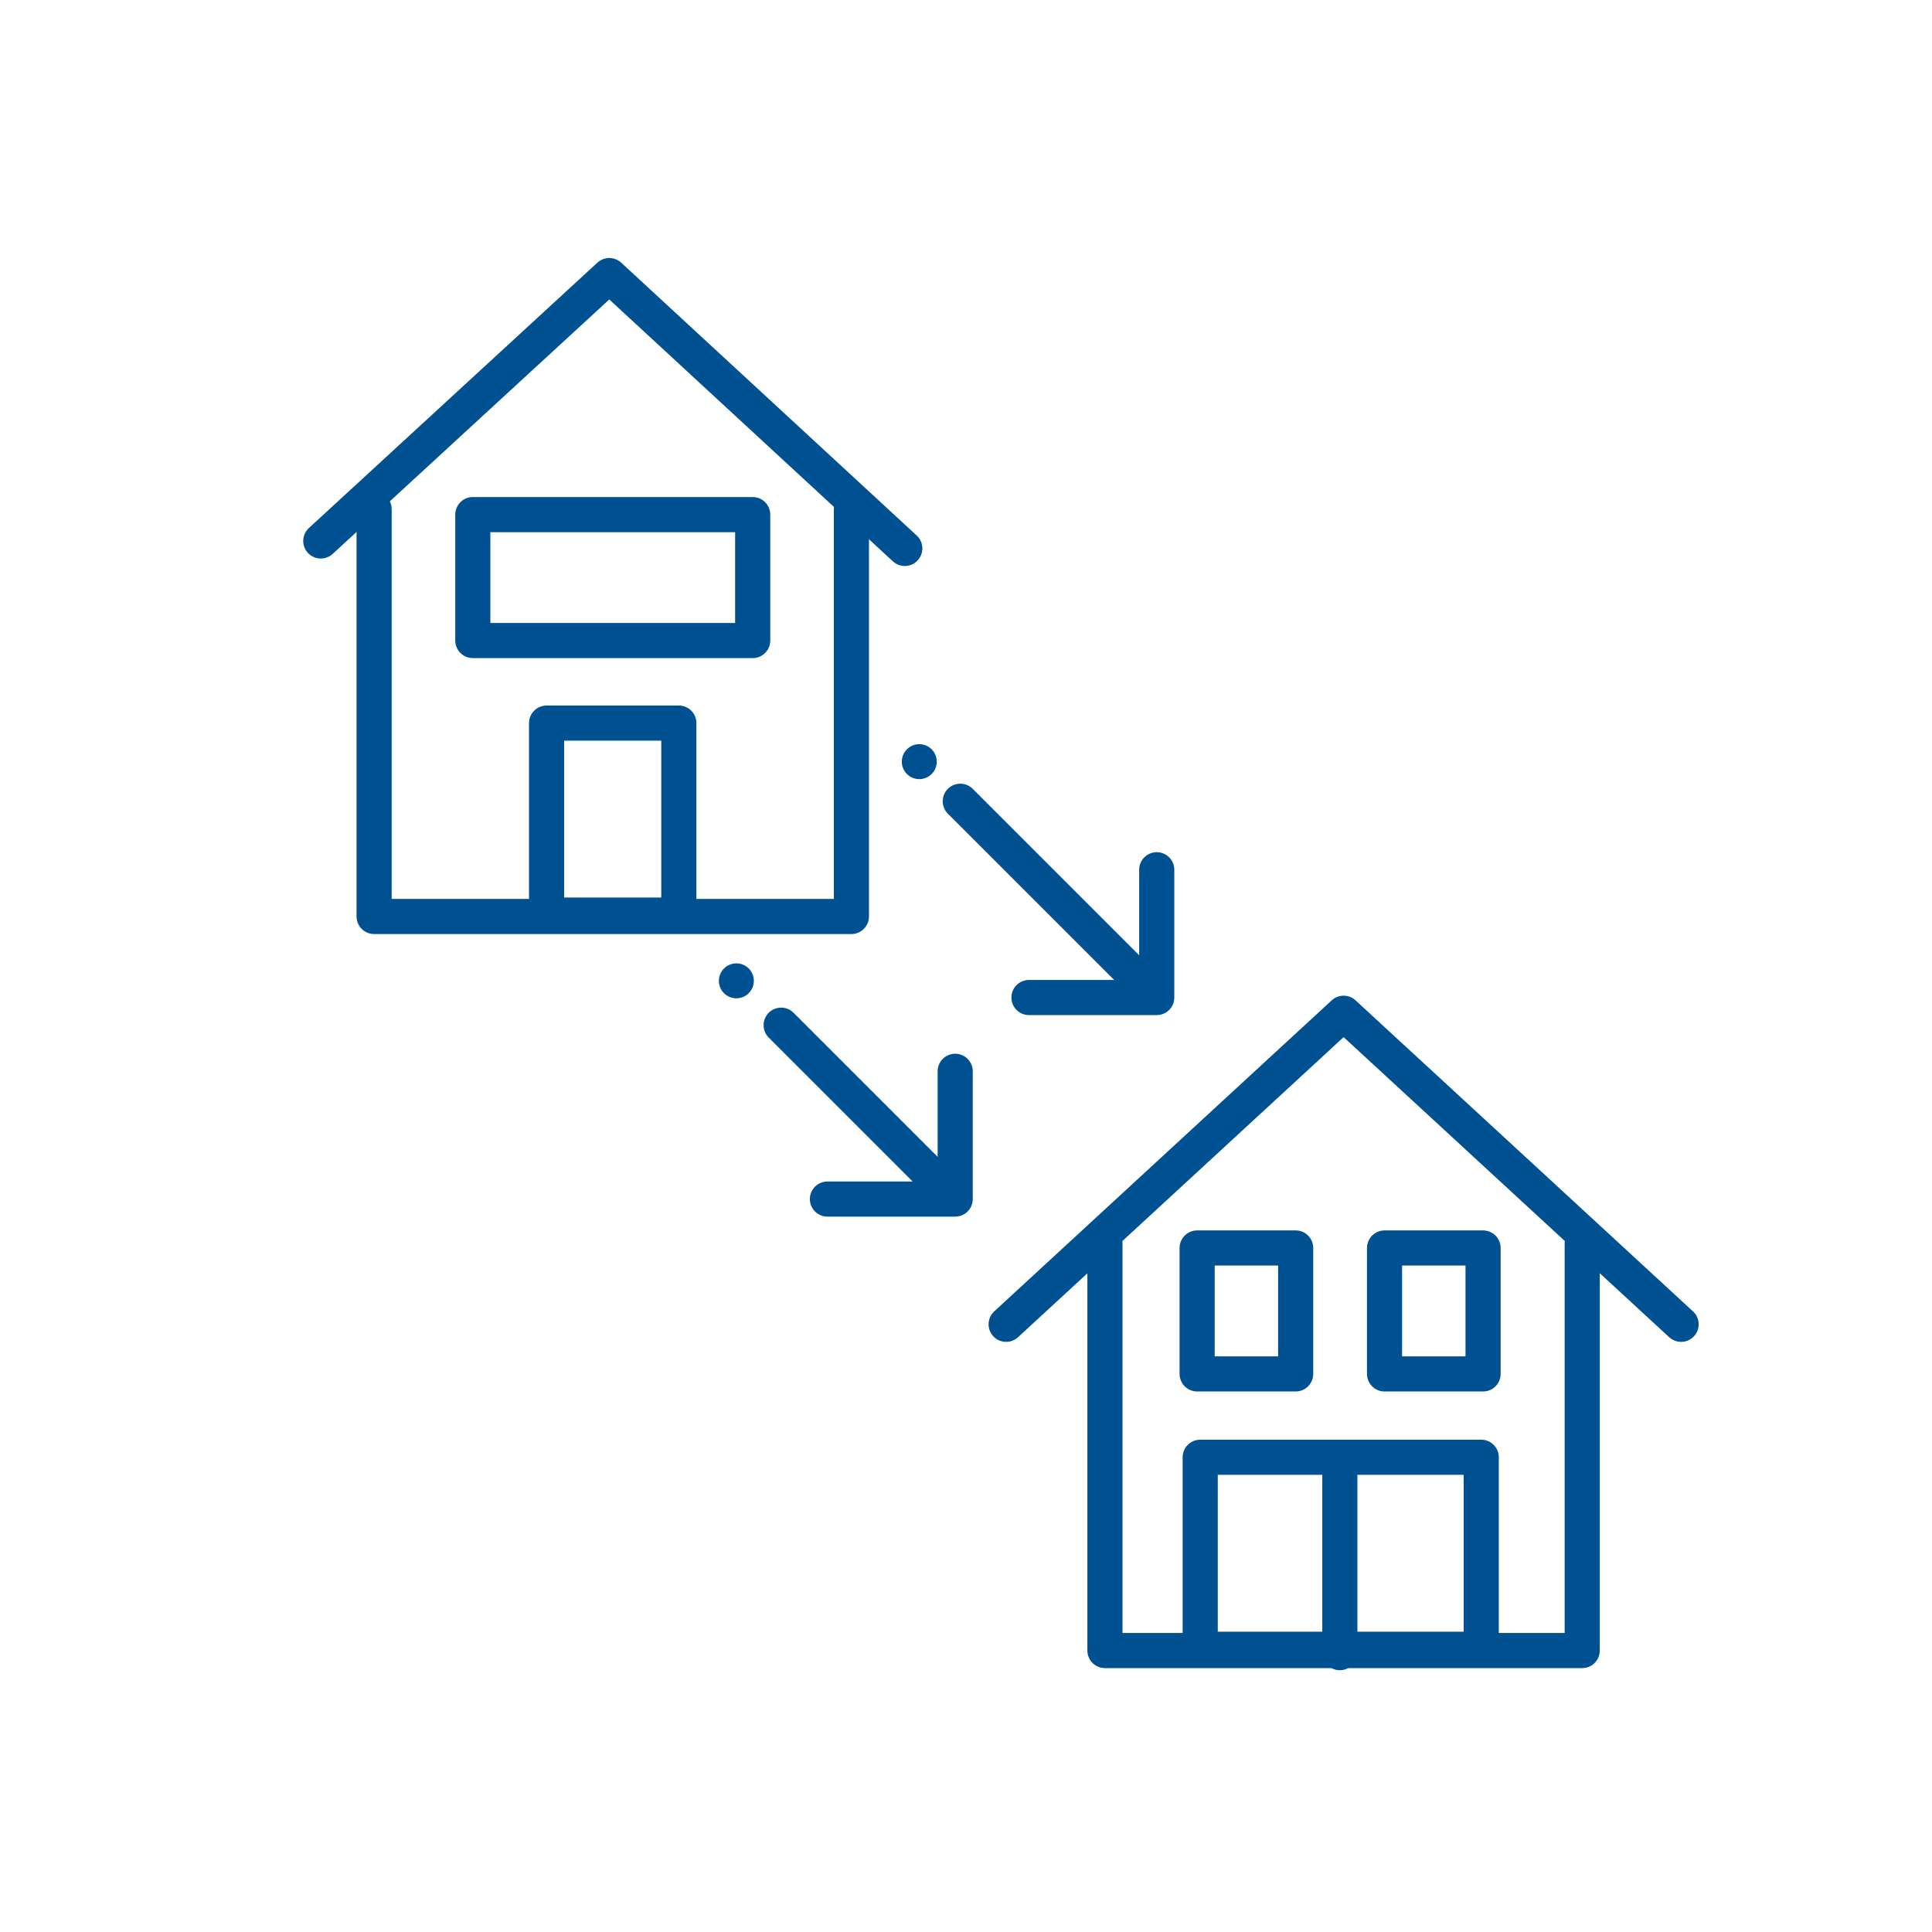 <?xml version="1.0" encoding="UTF-8"?>
<svg id="Layer_1" data-name="Layer 1" xmlns="http://www.w3.org/2000/svg" viewBox="0 0 220 220">
  <defs>
    <style>
      .cls-1, .cls-2 {
        fill: none;
      }

      .cls-2 {
        stroke: #005192;
        stroke-linecap: round;
        stroke-linejoin: round;
        stroke-width: 4px;
      }

      .cls-3 {
        fill: #005192;
      }
    </style>
  </defs>
  <polyline class="cls-2" points="96.95 57.98 96.95 104.36 42.6 104.36 42.6 57.98"/>
  <polyline class="cls-2" points="36.53 61.6 69.38 31.38 103.03 62.45"/>
  <rect class="cls-2" x="62.24" y="82.34" width="15.06" height="21.86"/>
  <polyline class="cls-2" points="180.17 141.58 180.17 187.95 125.82 187.95 125.82 141.58"/>
  <polyline class="cls-2" points="114.57 150.8 153 115.38 191.43 150.8"/>
  <rect class="cls-2" x="136.67" y="165.94" width="32" height="21.86"/>
  <path class="cls-2" d="M109.35,91.24l22.35,22.35M117.17,113.59h14.55v-14.55"/>
  <path class="cls-2" d="M88.95,116.74l19.8,19.8M94.22,136.54h14.55v-14.55"/>
  <rect class="cls-2" x="53.84" y="58.6" width="31.87" height="14.34"/>
  <rect class="cls-2" x="157.66" y="142.11" width="11.22" height="14.34"/>
  <rect class="cls-2" x="136.32" y="142.11" width="11.22" height="14.34"/>
  <line class="cls-2" x1="152.57" y1="166.07" x2="152.57" y2="188.19"/>
  <circle class="cls-3" cx="83.85" cy="111.69" r="1.99"/>
  <circle class="cls-3" cx="104.68" cy="86.73" r="1.99"/>
  <rect class="cls-1" width="220" height="220"/>
</svg>
